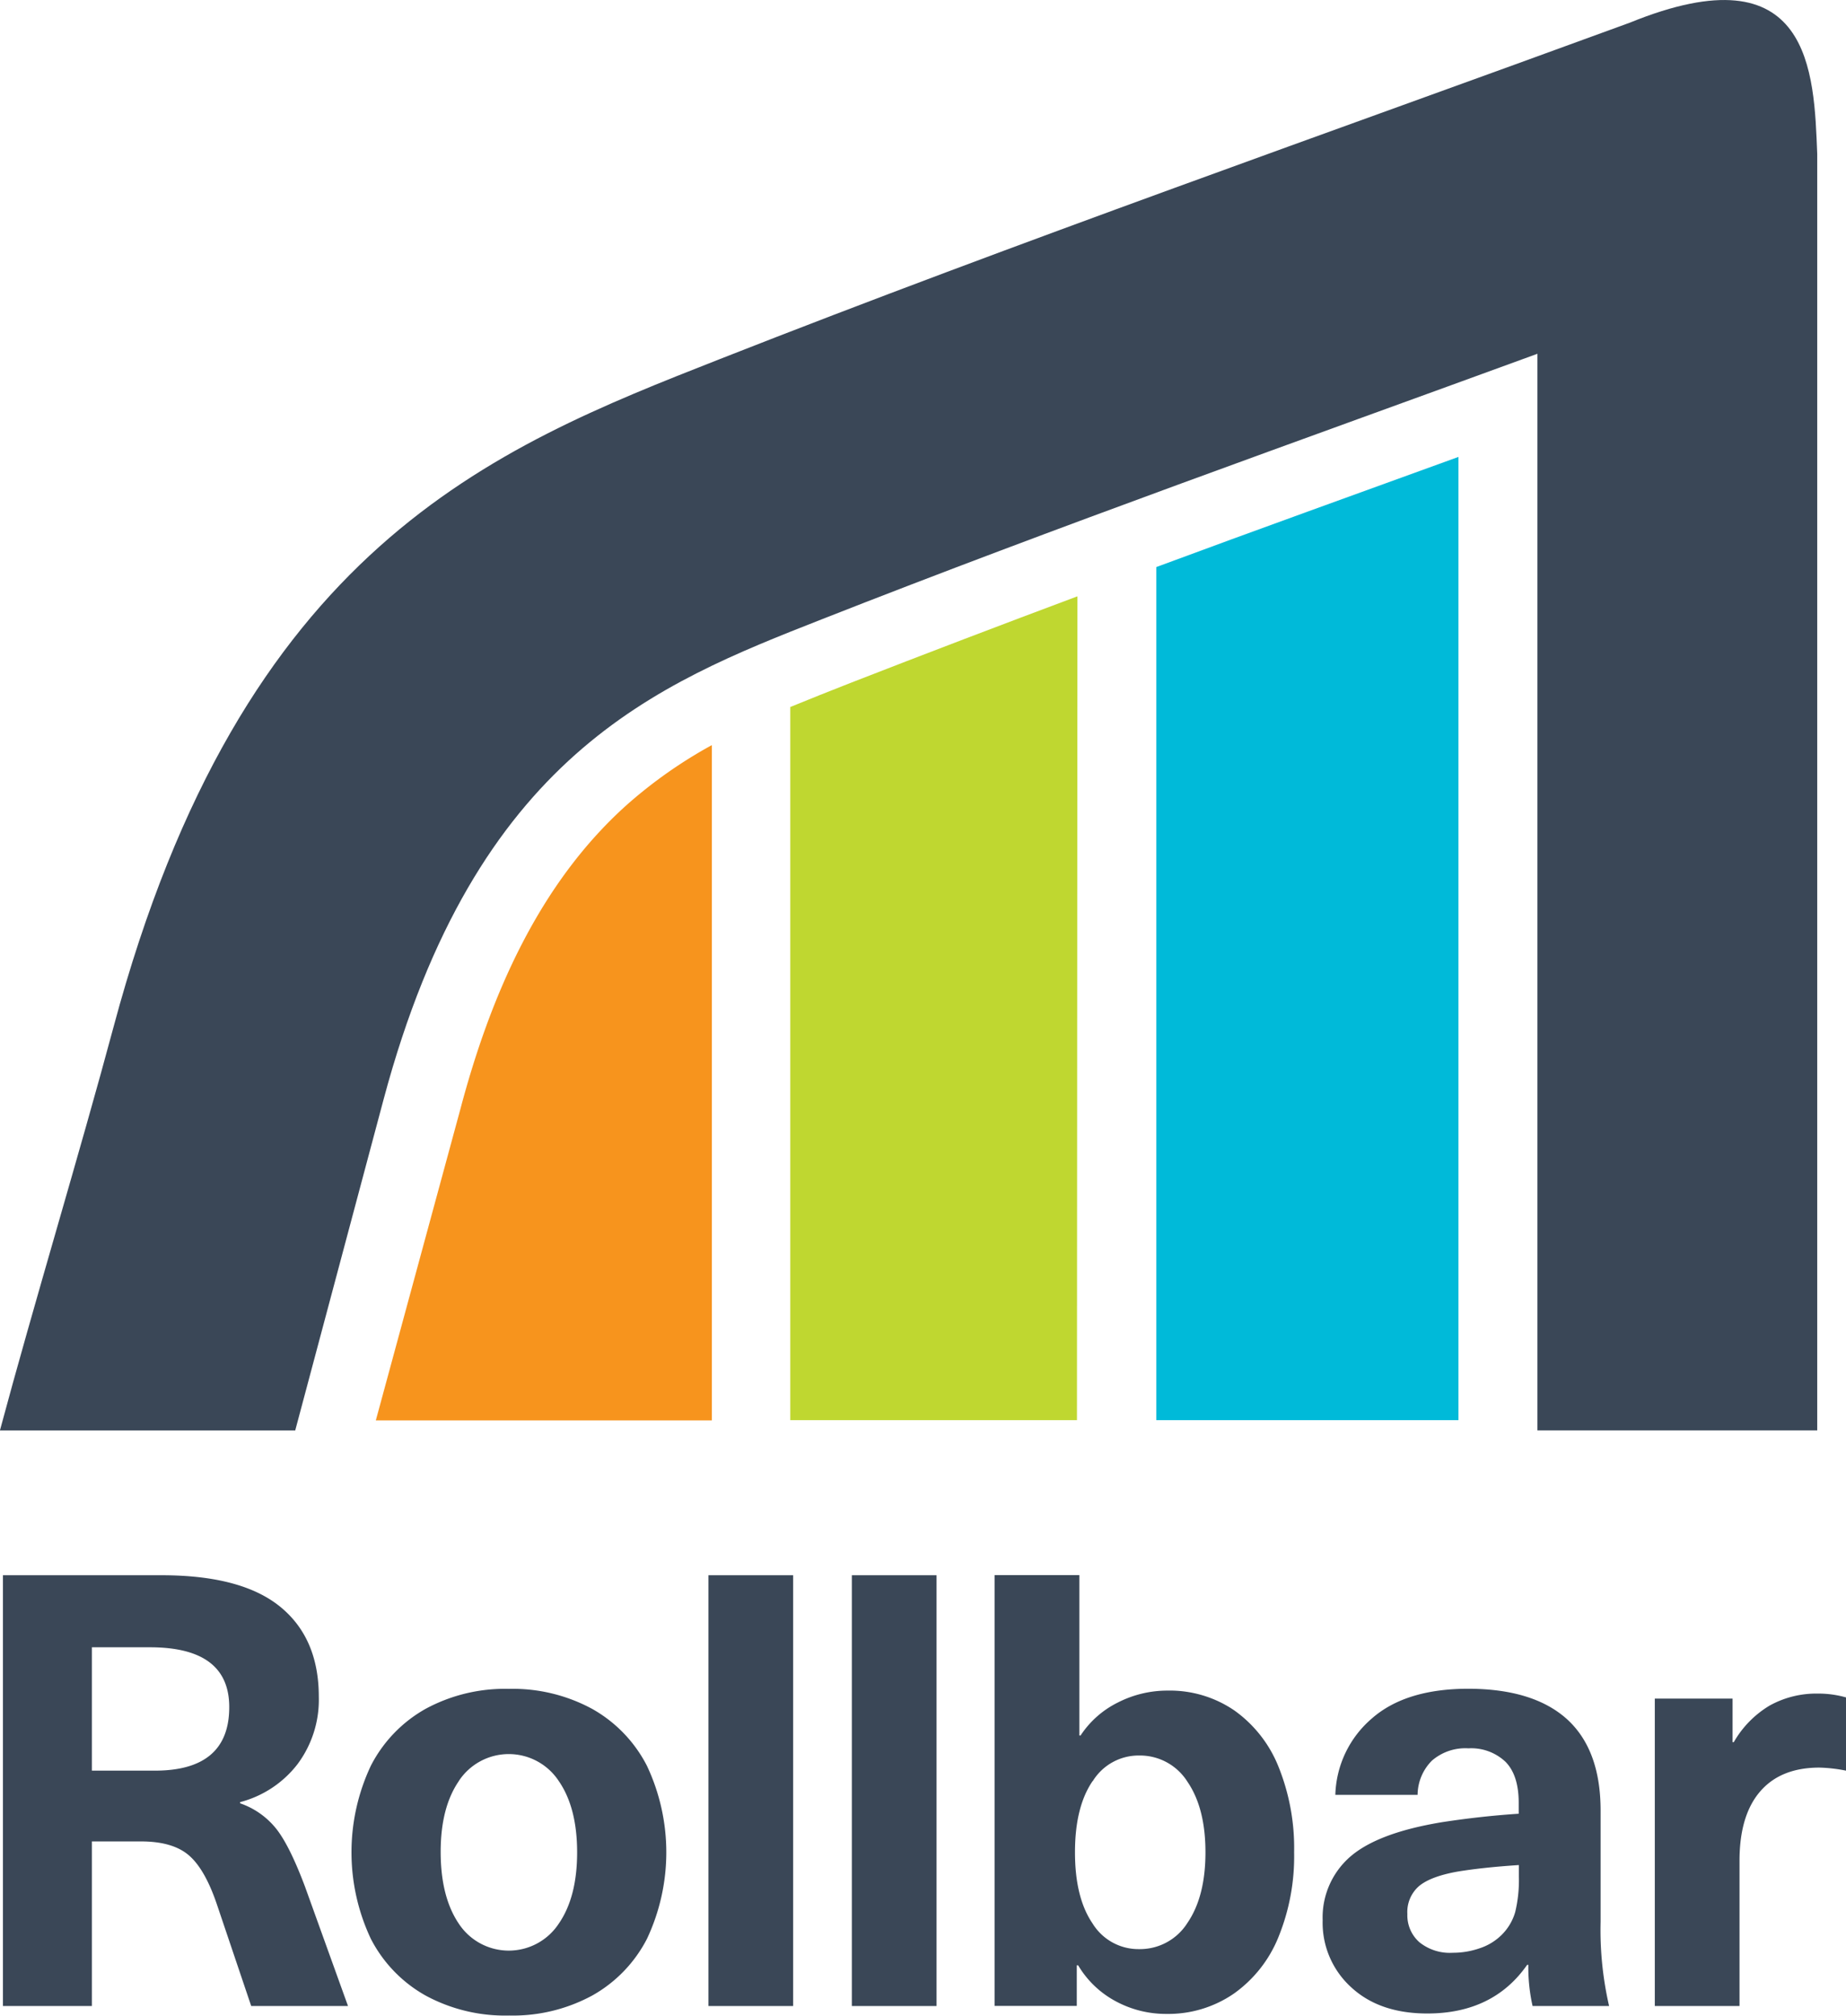 <svg id="rollbar-logo-color-vertical" xmlns="http://www.w3.org/2000/svg" viewBox="0 0 308.57 336.91"><defs><style>.cls-1{fill:#3a4757;}.cls-2{fill:#f7941d;}.cls-2,.cls-3,.cls-4{fill-rule:evenodd;}.cls-3{fill:#bfd730;}.cls-4{fill:#00bad9;}</style></defs><title>rollbar-logo-color-vertical</title><g id="logotype"><path class="cls-1" d="M61.83,271q6.47,5.26,6.47,15.07a18,18,0,0,1-3.54,11.23,17.77,17.77,0,0,1-9.61,6.37v.2a13.24,13.24,0,0,1,6.07,4.3Q63.44,311,66,317.82l7.18,19.93H57l-5.77-17.09q-2-5.86-4.7-8.14t-7.94-2.28H30.37v27.51H15.5v-72H42Q55.35,265.74,61.83,271ZM30.37,298.41H40.89q12.44,0,12.44-10.62,0-10-13.25-10H30.37Z" transform="translate(-15.01 -2.46)"/><path class="cls-1" d="M114,288.09a22.86,22.86,0,0,1,9.15,9.51,33.94,33.94,0,0,1,0,28.93A22.85,22.85,0,0,1,114,336a27.84,27.84,0,0,1-13.91,3.34A27.84,27.84,0,0,1,86.15,336,22.84,22.84,0,0,1,77,326.52a33.94,33.94,0,0,1,0-28.93,22.85,22.85,0,0,1,9.15-9.51,27.85,27.85,0,0,1,13.91-3.34A27.85,27.85,0,0,1,114,288.09Zm-22.25,12q-3.09,4.45-3.08,11.94T91.71,324a10,10,0,0,0,16.69,0q3.08-4.45,3.08-11.93t-3.08-11.94a10,10,0,0,0-16.69,0Z" transform="translate(-15.01 -2.46)"/><path class="cls-1" d="M133.43,337.75v-72h14.16v72Z" transform="translate(-15.01 -2.46)"/><path class="cls-1" d="M157.4,337.75v-72h14.16v72Z" transform="translate(-15.01 -2.46)"/><path class="cls-1" d="M195.63,292.54a15.87,15.87,0,0,1,6.22-5.51,18.19,18.19,0,0,1,8.34-2,19.1,19.1,0,0,1,11.18,3.34,21.19,21.19,0,0,1,7.38,9.46,36.36,36.36,0,0,1,2.58,14.21,35.75,35.75,0,0,1-2.63,14.21,21.36,21.36,0,0,1-7.49,9.46A19.33,19.33,0,0,1,210,339.07a17.65,17.65,0,0,1-8.5-2.12,16.15,16.15,0,0,1-6.27-6H195v6.78H181.27v-72h14.16v26.8Zm2,7.64q-2.93,4.3-2.93,11.88t2.93,11.88a9,9,0,0,0,7.79,4.3,9.38,9.38,0,0,0,8.09-4.4q3-4.4,3-11.78t-3-11.78a9.38,9.38,0,0,0-8.09-4.4A9,9,0,0,0,197.66,300.18Z" transform="translate(-15.01 -2.46)"/><path class="cls-1" d="M277,289.86q5.56,5.11,5.56,15.22v18.61a56.69,56.69,0,0,0,1.42,14.06H271.19a29.52,29.52,0,0,1-.71-6.88h-.2Q264.61,339,253.59,339q-8,0-12.74-4.4a14.56,14.56,0,0,1-4.75-11.18,13.46,13.46,0,0,1,4.6-10.62q4.6-4,15.32-5.77,6.47-1,12.85-1.42v-1.82q0-4.65-2.23-6.88a8.34,8.34,0,0,0-6.17-2.23,8.52,8.52,0,0,0-6.12,2.07,8.18,8.18,0,0,0-2.38,5.71H238.22a17.43,17.43,0,0,1,6.07-12.74q5.66-5,16.18-5Q271.39,284.75,277,289.86ZM258.55,315.3q-4.45.81-6.37,2.43a5.74,5.74,0,0,0-1.92,4.65,6,6,0,0,0,2,4.7,8.12,8.12,0,0,0,5.61,1.77,13.58,13.58,0,0,0,4.5-.76,9.32,9.32,0,0,0,3.59-2.17,8.79,8.79,0,0,0,2.33-3.89,22.85,22.85,0,0,0,.61-5.92v-1.92Q262.79,314.59,258.55,315.3Z" transform="translate(-15.01 -2.46)"/><path class="cls-1" d="M323.58,286.17v12.24a25.55,25.55,0,0,0-4.45-.51q-6.47,0-9.91,4t-3.44,11.58v24.27H291.62V286.37h13v7.28h.2a16.89,16.89,0,0,1,6-6.12,16.05,16.05,0,0,1,8-2A16.91,16.91,0,0,1,323.58,286.17Z" transform="translate(-15.01 -2.46)"/></g><g id="icon"><path class="cls-1" d="M318.77,241.53V28.19c-.54-13.61-.93-34.31-31.35-21.93-50.75,18.57-101.8,36.45-152.09,56.22C97.23,77.45,55.49,93.87,34,174.07c-5.63,21-13.36,46.45-19,67.47H64.36c4.55-17,10.24-38.41,14.79-55.4,15.38-57.43,45.6-69.31,73.18-80.15C191.92,90.42,232,76.21,272,61.59V241.53Z" transform="translate(-15.01 -2.46)"/><path class="cls-2" d="M134,127a77.68,77.68,0,0,0-14.07,9.86c-14.9,13.27-23,32.2-28,51.11l-14.1,51.9H134Z" transform="translate(-15.01 -2.46)"/><path class="cls-3" d="M195.11,102.13q-19,7.1-38,14.5c-3.37,1.33-6.7,2.64-10,4V239.83h47.92Z" transform="translate(-15.01 -2.46)"/><path class="cls-4" d="M258.8,239.83v-161C242,84.94,225.1,91,208.29,97.24V239.83Z" transform="translate(-15.01 -2.46)"/></g></svg>